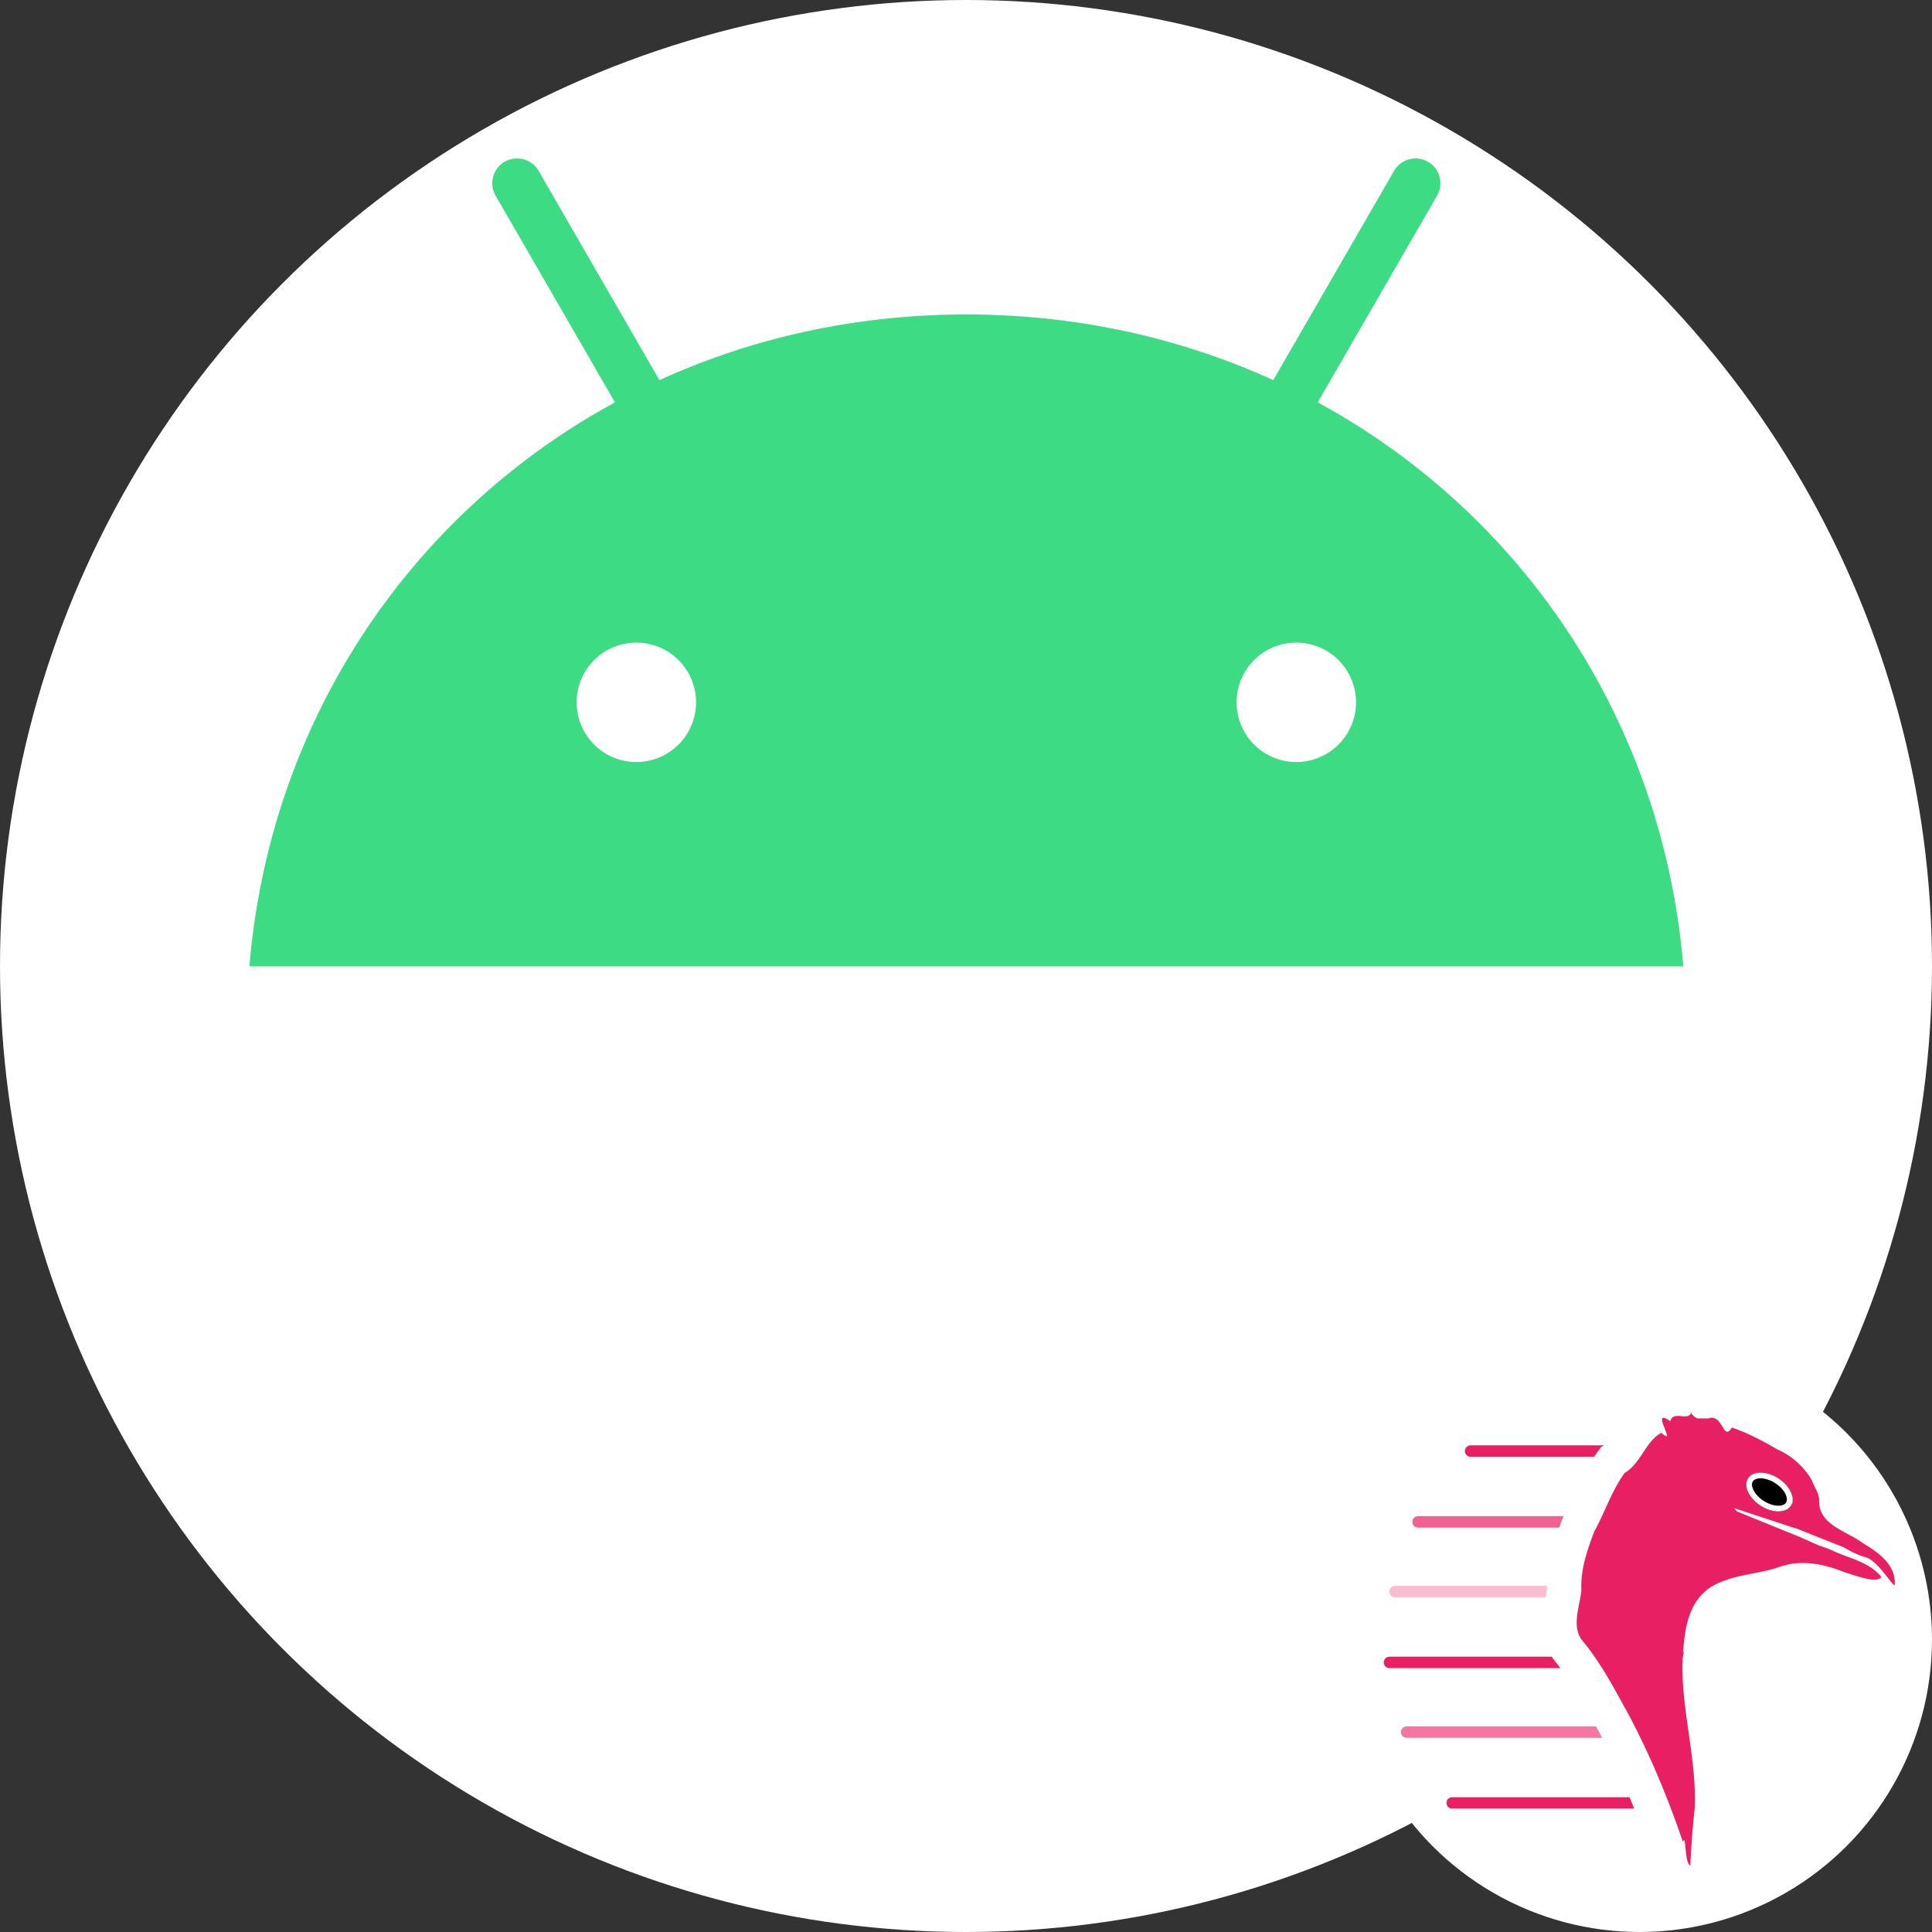 <svg xmlns="http://www.w3.org/2000/svg" width="512" height="512" fill="none"><rect width="100%" height="100%" fill="#333333" stroke="none"/><circle cx="256" cy="256" r="256" fill="#fff"/><path fill="#3DDC84" d="M343.543 201.953a15.826 15.826 0 0 1-15.524-18.909 15.826 15.826 0 0 1 28.678-5.71 15.823 15.823 0 0 1 2.668 8.791 15.846 15.846 0 0 1-15.822 15.828Zm-174.898 0a15.824 15.824 0 1 1 6.05-30.446 15.82 15.82 0 0 1 9.772 14.618 15.843 15.843 0 0 1-15.822 15.828Zm180.573-95.315 31.623-54.771a6.583 6.583 0 0 0-4.835-9.817 6.58 6.58 0 0 0-6.559 3.23l-32.022 55.463c-24.487-11.176-51.989-17.4-81.334-17.4-29.344 0-56.843 6.233-81.33 17.4L142.742 45.28a6.572 6.572 0 0 0-3.995-3.066 6.581 6.581 0 0 0-8.227 7.213 6.58 6.58 0 0 0 .825 2.431l31.626 54.78c-54.303 29.535-91.445 84.509-96.878 149.46h380.003c-5.439-64.951-42.578-119.925-96.878-149.46"/><circle cx="434.5" cy="434.5" r="77.5" fill="#fff" style="stroke-width:.303"/><path fill="#e91f63" d="M425.077 383.035h-35.382a1.514 1.514 0 0 0 0 3.027h32.77c.235-.346.477-.693.727-1.038l1.108-1.53z" style="stroke-width:.303"/><path fill="#e91f63" fill-opacity=".7" d="M414.02 402.627a209.462 209.462 0 0 0-.82 2.205h-37.43a1.514 1.514 0 0 1 0-3.027h38.595l-.109.196z" style="stroke-width:.303"/><path fill="#e91f63" fill-opacity=".3" d="M409.98 420.271h-40.265a1.514 1.514 0 0 0 0 3.028h39.85l.026-.131.01-.045c.187-.955.31-1.593.387-2.094a31.968 31.968 0 0 1-.007-.758z" style="stroke-width:.303"/><path fill="#e91f63" d="M411.238 439.041H368.2a1.514 1.514 0 0 0 0 3.027h45.341a47.373 47.373 0 0 0-.91-1.146 15.756 15.756 0 0 1-1.394-1.881z" style="stroke-width:.303"/><path fill="#e91f63" fill-opacity=".6" d="M422.95 457.508h-50.208a1.514 1.514 0 0 0 0 3.027h51.827a186.596 186.596 0 0 0-.904-1.726 1609.327 1609.327 0 0 1-.715-1.301z" style="stroke-width:.303"/><path fill="#e91f63" d="M431.847 476.277h-46.995a1.514 1.514 0 0 0 0 3.028h48.221a229.097 229.097 0 0 0-1.226-3.028zm16.36-102.063c-.593 2.65-4.773-.583-5.566 2.416-4.681-3.297-.287 3.569-.907 4.002l-.038-.008-.371-.112c-.231-.138-.56-.362-1.029-.795-4.15 2.15-5.404 8.068-9.75 10.635-3.452 4.765-5.167 10.326-8.025 15.473-1.903 5.057-3.702 10.135-3.432 15.62-.448 4.333-2.816 9.88.477 13.61 4.823 5.852 8.423 12.776 12.089 19.435 5.731 10.793 10.419 22.138 14.341 33.648.902-2.5.33 5.446 1.953 6.309.166-3.997.605-10.315 1.172-15.18.545-12.904-3.392-25.428-3.271-38.289.031-.537.053-1.091.085-1.638l.306-1.557-.19-.037c.447-6.279 1.482-12.972 6.867-16.838 5.451-3.688 12.452-3.51 18.54-5.62 1.357-.48 2.749-.81 4.132-.967.011-.002.027.009.037.007 4.025-.424 8.067.41 11.88 1.827.058.022.127.055.183.076.347.13.723.267 1.065.406 2.831.825 8.41 3.097 9.848 1.309-3.308-4.176-9.096-5.064-13.709-7.362-.74-.291-1.657-.63-2.588-.904l-4.546-2-1.118-.537-.008.038-16.373-6.66a8.317 8.317 0 0 0-.702-.85l16.134 5.314.014-.076c.559.245 1.117.465 1.692.649l-.008.037 11.272 4.47c1.87 1.151 3.912 2.134 5.904 2.666 3.237 1.141 6.5 6.952 7.535 7.408.496-5.346-4.27-8.723-8.309-11.11-4.584-3.468-12.18-4.863-11.687-11.853-.12-.517-.237-1.033-.405-1.545l-1.453-3.014.084-.023c-2.073-3.718-5.411-6.776-9.274-8.459-3.728-2.174-7.956-4.435-12.117-5.823-2.268 3.95-2.379-3.955-6.276-2.38-3.1-.238-2.843.643-4.715-1.719h.257zm19.325 16.692c1.102.187 2.313.634 3.491 1.319 3.128 1.821 4.834 4.704 3.823 6.438-1.01 1.733-4.38 1.65-7.506-.178-3.127-1.828-4.844-4.655-3.83-6.4.632-1.088 2.188-1.49 4.022-1.18z" style="stroke-width:.303"/><path fill="#000" d="M466.591 399.038c3.134 2.005 6.717 2.001 8.003-.009 1.287-2.01-.211-5.265-3.346-7.27-3.134-2.005-6.717-2-8.003.01-1.286 2.01.212 5.264 3.346 7.27z" style="stroke-width:.303"/><path fill="#fff" fill-rule="evenodd" d="M471.284 399.026c1.137-.001 1.765-.39 2.036-.812.27-.423.36-1.156-.116-2.189-.467-1.015-1.411-2.12-2.772-2.99-1.36-.871-2.76-1.265-3.877-1.264-1.137.001-1.765.39-2.035.813-.27.422-.36 1.155.115 2.188.468 1.015 1.412 2.121 2.772 2.991 1.36.87 2.76 1.264 3.877 1.263zm3.31.003c-1.286 2.01-4.869 2.014-8.003.009-3.134-2.005-4.632-5.26-3.346-7.27 1.286-2.01 4.87-2.015 8.003-.01 3.135 2.005 4.633 5.26 3.346 7.27z" clip-rule="evenodd" style="stroke-width:.303"/></svg>